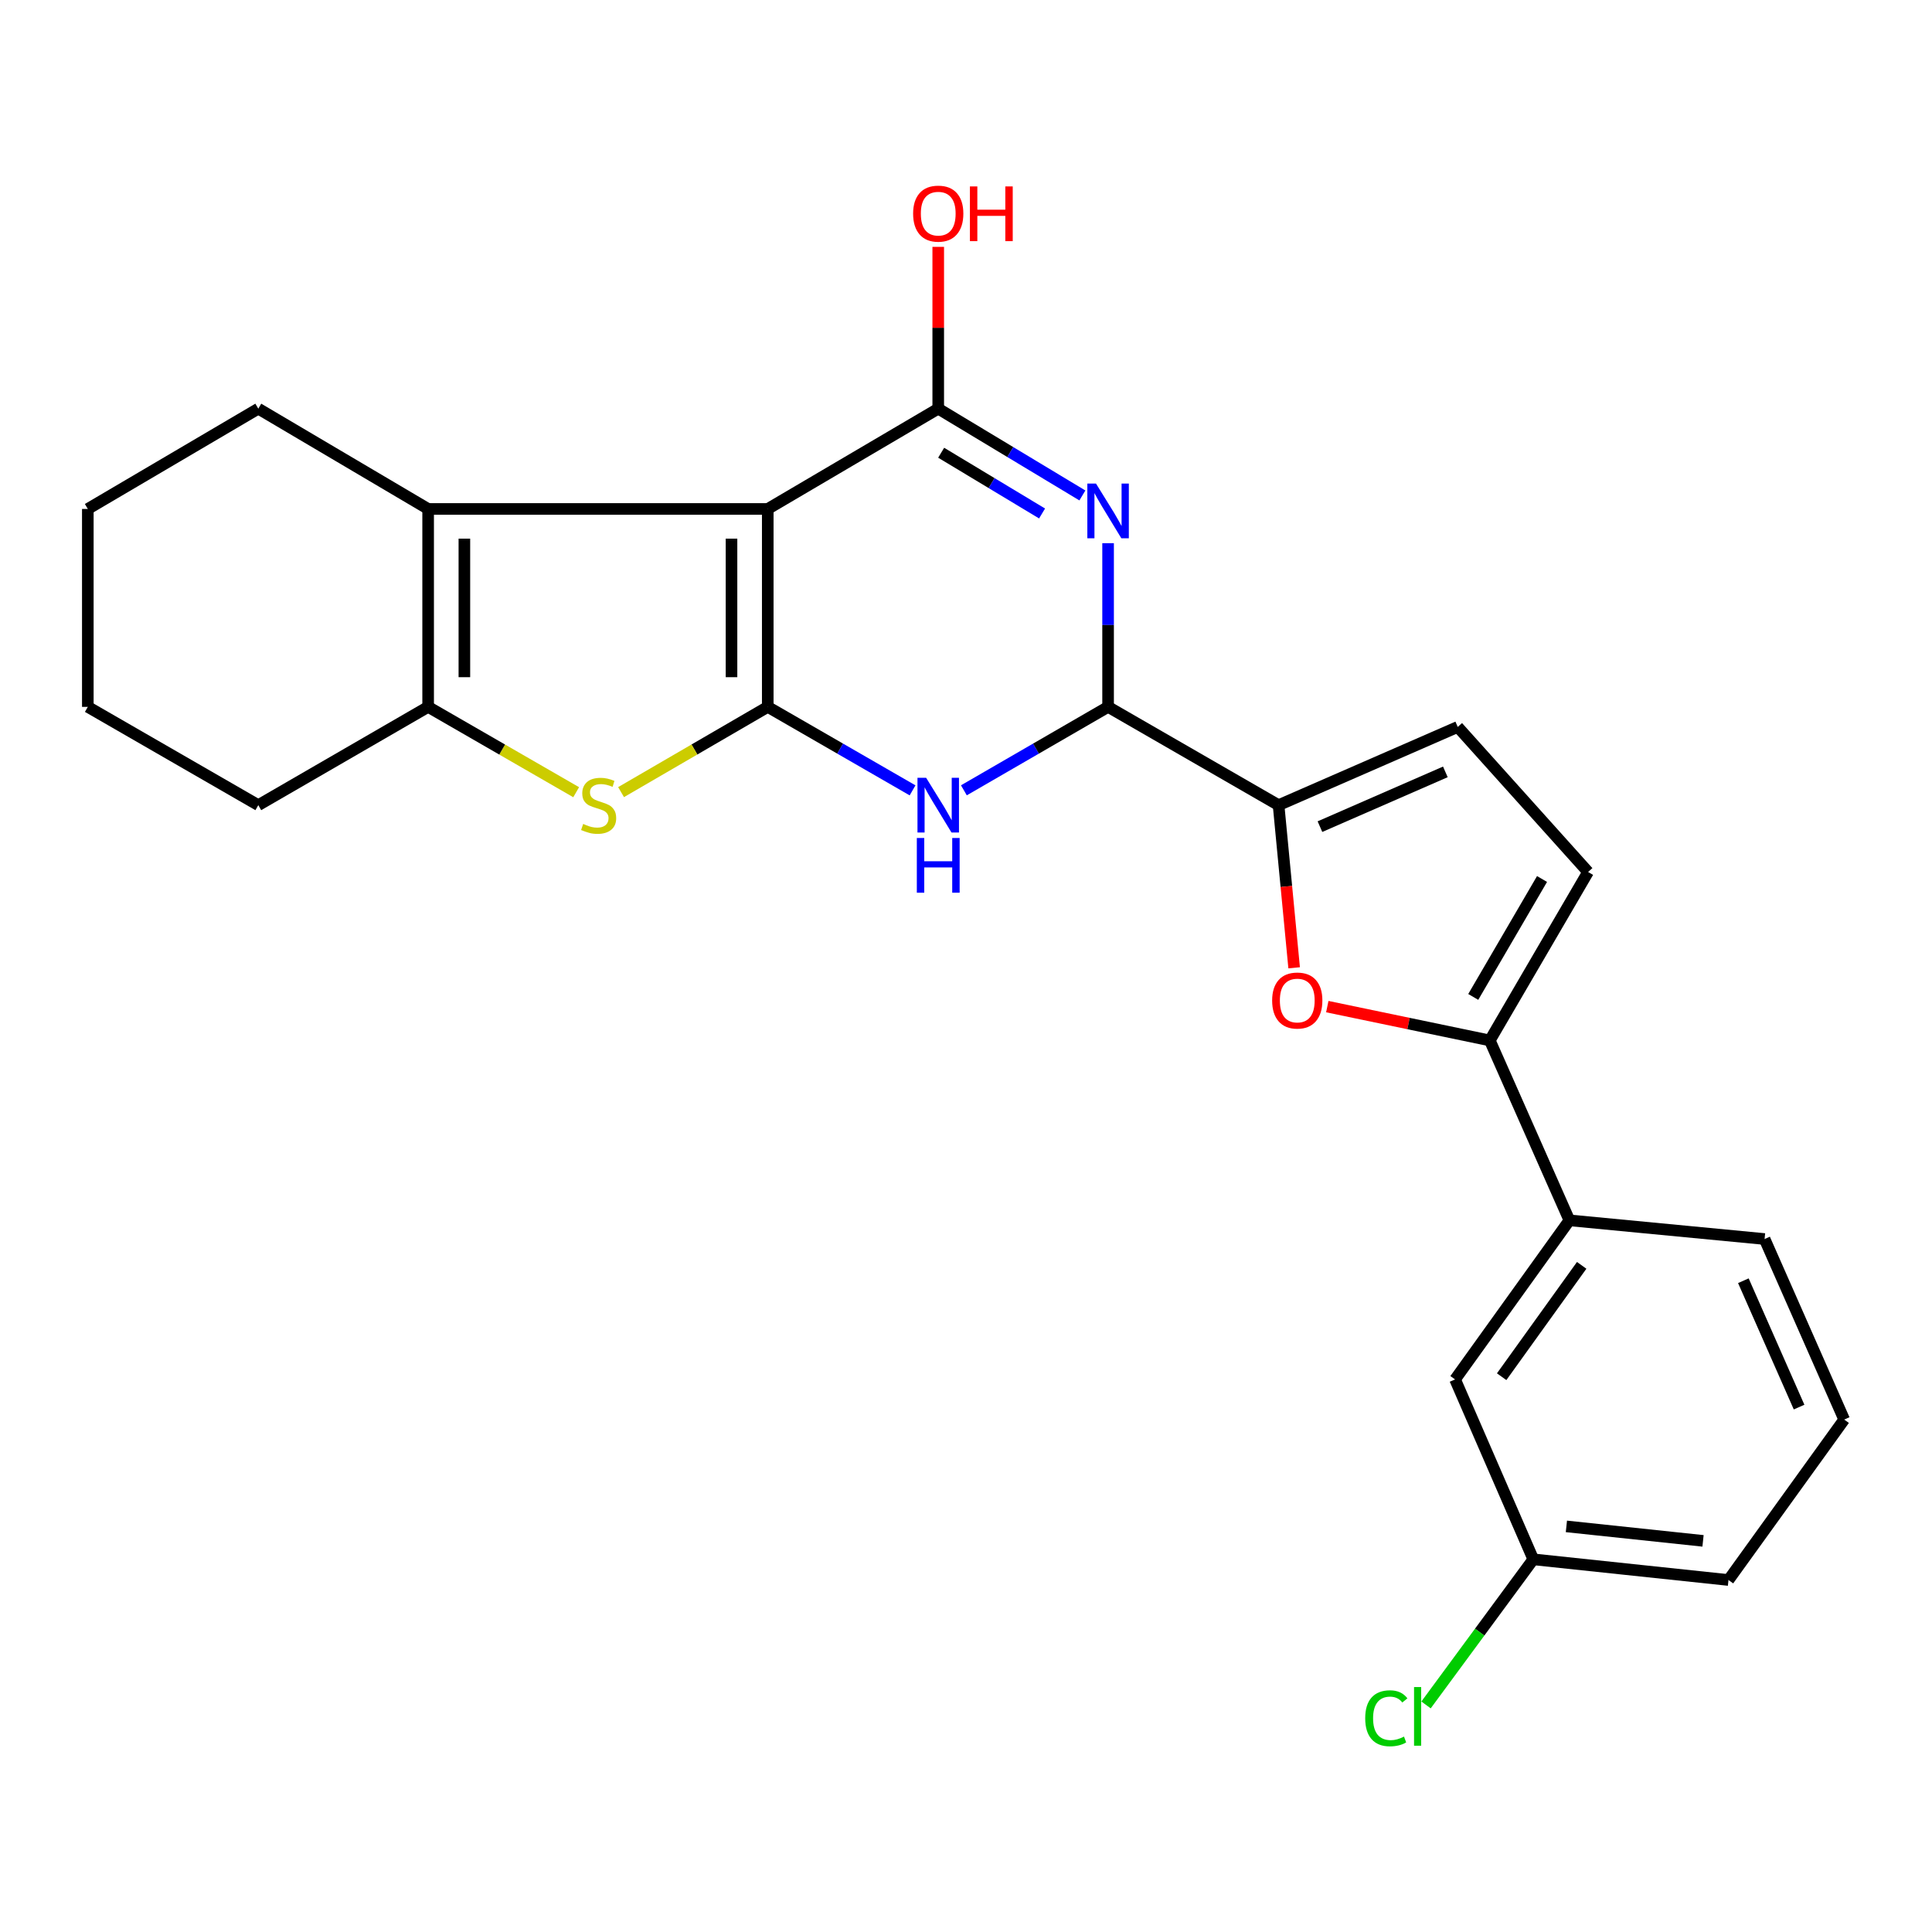 <?xml version='1.0' encoding='iso-8859-1'?>
<svg version='1.1' baseProfile='full'
              xmlns='http://www.w3.org/2000/svg'
                      xmlns:rdkit='http://www.rdkit.org/xml'
                      xmlns:xlink='http://www.w3.org/1999/xlink'
                  xml:space='preserve'
width='1000px' height='1000px' viewBox='0 0 1000 1000'>
<!-- END OF HEADER -->
<rect style='opacity:1.0;fill:#FFFFFF;stroke:none' width='1000' height='1000' x='0' y='0'> </rect>
<path class='bond-0' d='M 397.387,263.434 L 397.387,365.88' style='fill:none;fill-rule:evenodd;stroke:#000000;stroke-width:6px;stroke-linecap:butt;stroke-linejoin:miter;stroke-opacity:1' />
<path class='bond-0' d='M 378.628,278.801 L 378.628,350.513' style='fill:none;fill-rule:evenodd;stroke:#000000;stroke-width:6px;stroke-linecap:butt;stroke-linejoin:miter;stroke-opacity:1' />
<path class='bond-1' d='M 397.387,263.434 L 485.628,211.523' style='fill:none;fill-rule:evenodd;stroke:#000000;stroke-width:6px;stroke-linecap:butt;stroke-linejoin:miter;stroke-opacity:1' />
<path class='bond-6' d='M 397.387,263.434 L 221.603,263.434' style='fill:none;fill-rule:evenodd;stroke:#000000;stroke-width:6px;stroke-linecap:butt;stroke-linejoin:miter;stroke-opacity:1' />
<path class='bond-3' d='M 397.387,365.88 L 434.865,387.485' style='fill:none;fill-rule:evenodd;stroke:#000000;stroke-width:6px;stroke-linecap:butt;stroke-linejoin:miter;stroke-opacity:1' />
<path class='bond-3' d='M 434.865,387.485 L 472.342,409.089' style='fill:none;fill-rule:evenodd;stroke:#0000FF;stroke-width:6px;stroke-linecap:butt;stroke-linejoin:miter;stroke-opacity:1' />
<path class='bond-5' d='M 397.387,365.88 L 359.427,387.941' style='fill:none;fill-rule:evenodd;stroke:#000000;stroke-width:6px;stroke-linecap:butt;stroke-linejoin:miter;stroke-opacity:1' />
<path class='bond-5' d='M 359.427,387.941 L 321.466,410.001' style='fill:none;fill-rule:evenodd;stroke:#CCCC00;stroke-width:6px;stroke-linecap:butt;stroke-linejoin:miter;stroke-opacity:1' />
<path class='bond-2' d='M 485.628,211.523 L 522.935,233.984' style='fill:none;fill-rule:evenodd;stroke:#000000;stroke-width:6px;stroke-linecap:butt;stroke-linejoin:miter;stroke-opacity:1' />
<path class='bond-2' d='M 522.935,233.984 L 560.241,256.445' style='fill:none;fill-rule:evenodd;stroke:#0000FF;stroke-width:6px;stroke-linecap:butt;stroke-linejoin:miter;stroke-opacity:1' />
<path class='bond-2' d='M 487.144,234.333 L 513.259,250.055' style='fill:none;fill-rule:evenodd;stroke:#000000;stroke-width:6px;stroke-linecap:butt;stroke-linejoin:miter;stroke-opacity:1' />
<path class='bond-2' d='M 513.259,250.055 L 539.373,265.778' style='fill:none;fill-rule:evenodd;stroke:#0000FF;stroke-width:6px;stroke-linecap:butt;stroke-linejoin:miter;stroke-opacity:1' />
<path class='bond-15' d='M 485.628,211.523 L 485.628,169.652' style='fill:none;fill-rule:evenodd;stroke:#000000;stroke-width:6px;stroke-linecap:butt;stroke-linejoin:miter;stroke-opacity:1' />
<path class='bond-15' d='M 485.628,169.652 L 485.628,127.78' style='fill:none;fill-rule:evenodd;stroke:#FF0000;stroke-width:6px;stroke-linecap:butt;stroke-linejoin:miter;stroke-opacity:1' />
<path class='bond-4' d='M 573.546,281.151 L 573.546,323.516' style='fill:none;fill-rule:evenodd;stroke:#0000FF;stroke-width:6px;stroke-linecap:butt;stroke-linejoin:miter;stroke-opacity:1' />
<path class='bond-4' d='M 573.546,323.516 L 573.546,365.88' style='fill:none;fill-rule:evenodd;stroke:#000000;stroke-width:6px;stroke-linecap:butt;stroke-linejoin:miter;stroke-opacity:1' />
<path class='bond-26' d='M 498.908,409.065 L 536.227,387.473' style='fill:none;fill-rule:evenodd;stroke:#0000FF;stroke-width:6px;stroke-linecap:butt;stroke-linejoin:miter;stroke-opacity:1' />
<path class='bond-26' d='M 536.227,387.473 L 573.546,365.88' style='fill:none;fill-rule:evenodd;stroke:#000000;stroke-width:6px;stroke-linecap:butt;stroke-linejoin:miter;stroke-opacity:1' />
<path class='bond-8' d='M 573.546,365.88 L 661.788,416.749' style='fill:none;fill-rule:evenodd;stroke:#000000;stroke-width:6px;stroke-linecap:butt;stroke-linejoin:miter;stroke-opacity:1' />
<path class='bond-25' d='M 298.228,410.047 L 259.916,387.964' style='fill:none;fill-rule:evenodd;stroke:#CCCC00;stroke-width:6px;stroke-linecap:butt;stroke-linejoin:miter;stroke-opacity:1' />
<path class='bond-25' d='M 259.916,387.964 L 221.603,365.88' style='fill:none;fill-rule:evenodd;stroke:#000000;stroke-width:6px;stroke-linecap:butt;stroke-linejoin:miter;stroke-opacity:1' />
<path class='bond-7' d='M 221.603,263.434 L 221.603,365.88' style='fill:none;fill-rule:evenodd;stroke:#000000;stroke-width:6px;stroke-linecap:butt;stroke-linejoin:miter;stroke-opacity:1' />
<path class='bond-7' d='M 240.362,278.801 L 240.362,350.513' style='fill:none;fill-rule:evenodd;stroke:#000000;stroke-width:6px;stroke-linecap:butt;stroke-linejoin:miter;stroke-opacity:1' />
<path class='bond-17' d='M 221.603,263.434 L 133.696,211.523' style='fill:none;fill-rule:evenodd;stroke:#000000;stroke-width:6px;stroke-linecap:butt;stroke-linejoin:miter;stroke-opacity:1' />
<path class='bond-19' d='M 221.603,365.88 L 133.696,416.749' style='fill:none;fill-rule:evenodd;stroke:#000000;stroke-width:6px;stroke-linecap:butt;stroke-linejoin:miter;stroke-opacity:1' />
<path class='bond-9' d='M 661.788,416.749 L 665.816,458.839' style='fill:none;fill-rule:evenodd;stroke:#000000;stroke-width:6px;stroke-linecap:butt;stroke-linejoin:miter;stroke-opacity:1' />
<path class='bond-9' d='M 665.816,458.839 L 669.845,500.93' style='fill:none;fill-rule:evenodd;stroke:#FF0000;stroke-width:6px;stroke-linecap:butt;stroke-linejoin:miter;stroke-opacity:1' />
<path class='bond-11' d='M 661.788,416.749 L 754.52,376.26' style='fill:none;fill-rule:evenodd;stroke:#000000;stroke-width:6px;stroke-linecap:butt;stroke-linejoin:miter;stroke-opacity:1' />
<path class='bond-11' d='M 683.204,427.867 L 748.117,399.525' style='fill:none;fill-rule:evenodd;stroke:#000000;stroke-width:6px;stroke-linecap:butt;stroke-linejoin:miter;stroke-opacity:1' />
<path class='bond-10' d='M 687.004,521.024 L 729.063,529.781' style='fill:none;fill-rule:evenodd;stroke:#FF0000;stroke-width:6px;stroke-linecap:butt;stroke-linejoin:miter;stroke-opacity:1' />
<path class='bond-10' d='M 729.063,529.781 L 771.122,538.538' style='fill:none;fill-rule:evenodd;stroke:#000000;stroke-width:6px;stroke-linecap:butt;stroke-linejoin:miter;stroke-opacity:1' />
<path class='bond-13' d='M 771.122,538.538 L 812.32,631.646' style='fill:none;fill-rule:evenodd;stroke:#000000;stroke-width:6px;stroke-linecap:butt;stroke-linejoin:miter;stroke-opacity:1' />
<path class='bond-28' d='M 771.122,538.538 L 821.991,451.339' style='fill:none;fill-rule:evenodd;stroke:#000000;stroke-width:6px;stroke-linecap:butt;stroke-linejoin:miter;stroke-opacity:1' />
<path class='bond-28' d='M 762.549,516.005 L 798.157,454.966' style='fill:none;fill-rule:evenodd;stroke:#000000;stroke-width:6px;stroke-linecap:butt;stroke-linejoin:miter;stroke-opacity:1' />
<path class='bond-12' d='M 754.52,376.26 L 821.991,451.339' style='fill:none;fill-rule:evenodd;stroke:#000000;stroke-width:6px;stroke-linecap:butt;stroke-linejoin:miter;stroke-opacity:1' />
<path class='bond-14' d='M 812.32,631.646 L 753.145,713.988' style='fill:none;fill-rule:evenodd;stroke:#000000;stroke-width:6px;stroke-linecap:butt;stroke-linejoin:miter;stroke-opacity:1' />
<path class='bond-14' d='M 818.677,654.944 L 777.255,712.584' style='fill:none;fill-rule:evenodd;stroke:#000000;stroke-width:6px;stroke-linecap:butt;stroke-linejoin:miter;stroke-opacity:1' />
<path class='bond-20' d='M 812.32,631.646 L 913.348,641.317' style='fill:none;fill-rule:evenodd;stroke:#000000;stroke-width:6px;stroke-linecap:butt;stroke-linejoin:miter;stroke-opacity:1' />
<path class='bond-16' d='M 753.145,713.988 L 793.633,807.106' style='fill:none;fill-rule:evenodd;stroke:#000000;stroke-width:6px;stroke-linecap:butt;stroke-linejoin:miter;stroke-opacity:1' />
<path class='bond-18' d='M 793.633,807.106 L 765.874,844.789' style='fill:none;fill-rule:evenodd;stroke:#000000;stroke-width:6px;stroke-linecap:butt;stroke-linejoin:miter;stroke-opacity:1' />
<path class='bond-18' d='M 765.874,844.789 L 738.114,882.472' style='fill:none;fill-rule:evenodd;stroke:#00CC00;stroke-width:6px;stroke-linecap:butt;stroke-linejoin:miter;stroke-opacity:1' />
<path class='bond-29' d='M 793.633,807.106 L 894.662,817.81' style='fill:none;fill-rule:evenodd;stroke:#000000;stroke-width:6px;stroke-linecap:butt;stroke-linejoin:miter;stroke-opacity:1' />
<path class='bond-29' d='M 810.764,790.057 L 881.484,797.549' style='fill:none;fill-rule:evenodd;stroke:#000000;stroke-width:6px;stroke-linecap:butt;stroke-linejoin:miter;stroke-opacity:1' />
<path class='bond-23' d='M 133.696,211.523 L 45.455,263.434' style='fill:none;fill-rule:evenodd;stroke:#000000;stroke-width:6px;stroke-linecap:butt;stroke-linejoin:miter;stroke-opacity:1' />
<path class='bond-27' d='M 133.696,416.749 L 45.455,365.88' style='fill:none;fill-rule:evenodd;stroke:#000000;stroke-width:6px;stroke-linecap:butt;stroke-linejoin:miter;stroke-opacity:1' />
<path class='bond-21' d='M 913.348,641.317 L 954.545,734.759' style='fill:none;fill-rule:evenodd;stroke:#000000;stroke-width:6px;stroke-linecap:butt;stroke-linejoin:miter;stroke-opacity:1' />
<path class='bond-21' d='M 902.363,662.901 L 931.201,728.31' style='fill:none;fill-rule:evenodd;stroke:#000000;stroke-width:6px;stroke-linecap:butt;stroke-linejoin:miter;stroke-opacity:1' />
<path class='bond-22' d='M 954.545,734.759 L 894.662,817.81' style='fill:none;fill-rule:evenodd;stroke:#000000;stroke-width:6px;stroke-linecap:butt;stroke-linejoin:miter;stroke-opacity:1' />
<path class='bond-24' d='M 45.455,263.434 L 45.455,365.88' style='fill:none;fill-rule:evenodd;stroke:#000000;stroke-width:6px;stroke-linecap:butt;stroke-linejoin:miter;stroke-opacity:1' />
<path  class='atom-3' d='M 567.286 250.295
L 576.566 265.295
Q 577.486 266.775, 578.966 269.455
Q 580.446 272.135, 580.526 272.295
L 580.526 250.295
L 584.286 250.295
L 584.286 278.615
L 580.406 278.615
L 570.446 262.215
Q 569.286 260.295, 568.046 258.095
Q 566.846 255.895, 566.486 255.215
L 566.486 278.615
L 562.806 278.615
L 562.806 250.295
L 567.286 250.295
' fill='#0000FF'/>
<path  class='atom-4' d='M 479.368 402.589
L 488.648 417.589
Q 489.568 419.069, 491.048 421.749
Q 492.528 424.429, 492.608 424.589
L 492.608 402.589
L 496.368 402.589
L 496.368 430.909
L 492.488 430.909
L 482.528 414.509
Q 481.368 412.589, 480.128 410.389
Q 478.928 408.189, 478.568 407.509
L 478.568 430.909
L 474.888 430.909
L 474.888 402.589
L 479.368 402.589
' fill='#0000FF'/>
<path  class='atom-4' d='M 474.548 433.741
L 478.388 433.741
L 478.388 445.781
L 492.868 445.781
L 492.868 433.741
L 496.708 433.741
L 496.708 462.061
L 492.868 462.061
L 492.868 448.981
L 478.388 448.981
L 478.388 462.061
L 474.548 462.061
L 474.548 433.741
' fill='#0000FF'/>
<path  class='atom-6' d='M 301.855 426.469
Q 302.175 426.589, 303.495 427.149
Q 304.815 427.709, 306.255 428.069
Q 307.735 428.389, 309.175 428.389
Q 311.855 428.389, 313.415 427.109
Q 314.975 425.789, 314.975 423.509
Q 314.975 421.949, 314.175 420.989
Q 313.415 420.029, 312.215 419.509
Q 311.015 418.989, 309.015 418.389
Q 306.495 417.629, 304.975 416.909
Q 303.495 416.189, 302.415 414.669
Q 301.375 413.149, 301.375 410.589
Q 301.375 407.029, 303.775 404.829
Q 306.215 402.629, 311.015 402.629
Q 314.295 402.629, 318.015 404.189
L 317.095 407.269
Q 313.695 405.869, 311.135 405.869
Q 308.375 405.869, 306.855 407.029
Q 305.335 408.149, 305.375 410.109
Q 305.375 411.629, 306.135 412.549
Q 306.935 413.469, 308.055 413.989
Q 309.215 414.509, 311.135 415.109
Q 313.695 415.909, 315.215 416.709
Q 316.735 417.509, 317.815 419.149
Q 318.935 420.749, 318.935 423.509
Q 318.935 427.429, 316.295 429.549
Q 313.695 431.629, 309.335 431.629
Q 306.815 431.629, 304.895 431.069
Q 303.015 430.549, 300.775 429.629
L 301.855 426.469
' fill='#CCCC00'/>
<path  class='atom-10' d='M 658.459 517.868
Q 658.459 511.068, 661.819 507.268
Q 665.179 503.468, 671.459 503.468
Q 677.739 503.468, 681.099 507.268
Q 684.459 511.068, 684.459 517.868
Q 684.459 524.748, 681.059 528.668
Q 677.659 532.548, 671.459 532.548
Q 665.219 532.548, 661.819 528.668
Q 658.459 524.788, 658.459 517.868
M 671.459 529.348
Q 675.779 529.348, 678.099 526.468
Q 680.459 523.548, 680.459 517.868
Q 680.459 512.308, 678.099 509.508
Q 675.779 506.668, 671.459 506.668
Q 667.139 506.668, 664.779 509.468
Q 662.459 512.268, 662.459 517.868
Q 662.459 523.588, 664.779 526.468
Q 667.139 529.348, 671.459 529.348
' fill='#FF0000'/>
<path  class='atom-16' d='M 472.628 110.575
Q 472.628 103.775, 475.988 99.975
Q 479.348 96.175, 485.628 96.175
Q 491.908 96.175, 495.268 99.975
Q 498.628 103.775, 498.628 110.575
Q 498.628 117.455, 495.228 121.375
Q 491.828 125.255, 485.628 125.255
Q 479.388 125.255, 475.988 121.375
Q 472.628 117.495, 472.628 110.575
M 485.628 122.055
Q 489.948 122.055, 492.268 119.175
Q 494.628 116.255, 494.628 110.575
Q 494.628 105.015, 492.268 102.215
Q 489.948 99.375, 485.628 99.375
Q 481.308 99.375, 478.948 102.175
Q 476.628 104.975, 476.628 110.575
Q 476.628 116.295, 478.948 119.175
Q 481.308 122.055, 485.628 122.055
' fill='#FF0000'/>
<path  class='atom-16' d='M 502.028 96.495
L 505.868 96.495
L 505.868 108.535
L 520.348 108.535
L 520.348 96.495
L 524.188 96.495
L 524.188 124.815
L 520.348 124.815
L 520.348 111.735
L 505.868 111.735
L 505.868 124.815
L 502.028 124.815
L 502.028 96.495
' fill='#FF0000'/>
<path  class='atom-19' d='M 706.63 889.376
Q 706.63 882.336, 709.91 878.656
Q 713.23 874.936, 719.51 874.936
Q 725.35 874.936, 728.47 879.056
L 725.83 881.216
Q 723.55 878.216, 719.51 878.216
Q 715.23 878.216, 712.95 881.096
Q 710.71 883.936, 710.71 889.376
Q 710.71 894.976, 713.03 897.856
Q 715.39 900.736, 719.95 900.736
Q 723.07 900.736, 726.71 898.856
L 727.83 901.856
Q 726.35 902.816, 724.11 903.376
Q 721.87 903.936, 719.39 903.936
Q 713.23 903.936, 709.91 900.176
Q 706.63 896.416, 706.63 889.376
' fill='#00CC00'/>
<path  class='atom-19' d='M 731.91 873.216
L 735.59 873.216
L 735.59 903.576
L 731.91 903.576
L 731.91 873.216
' fill='#00CC00'/>
</svg>
